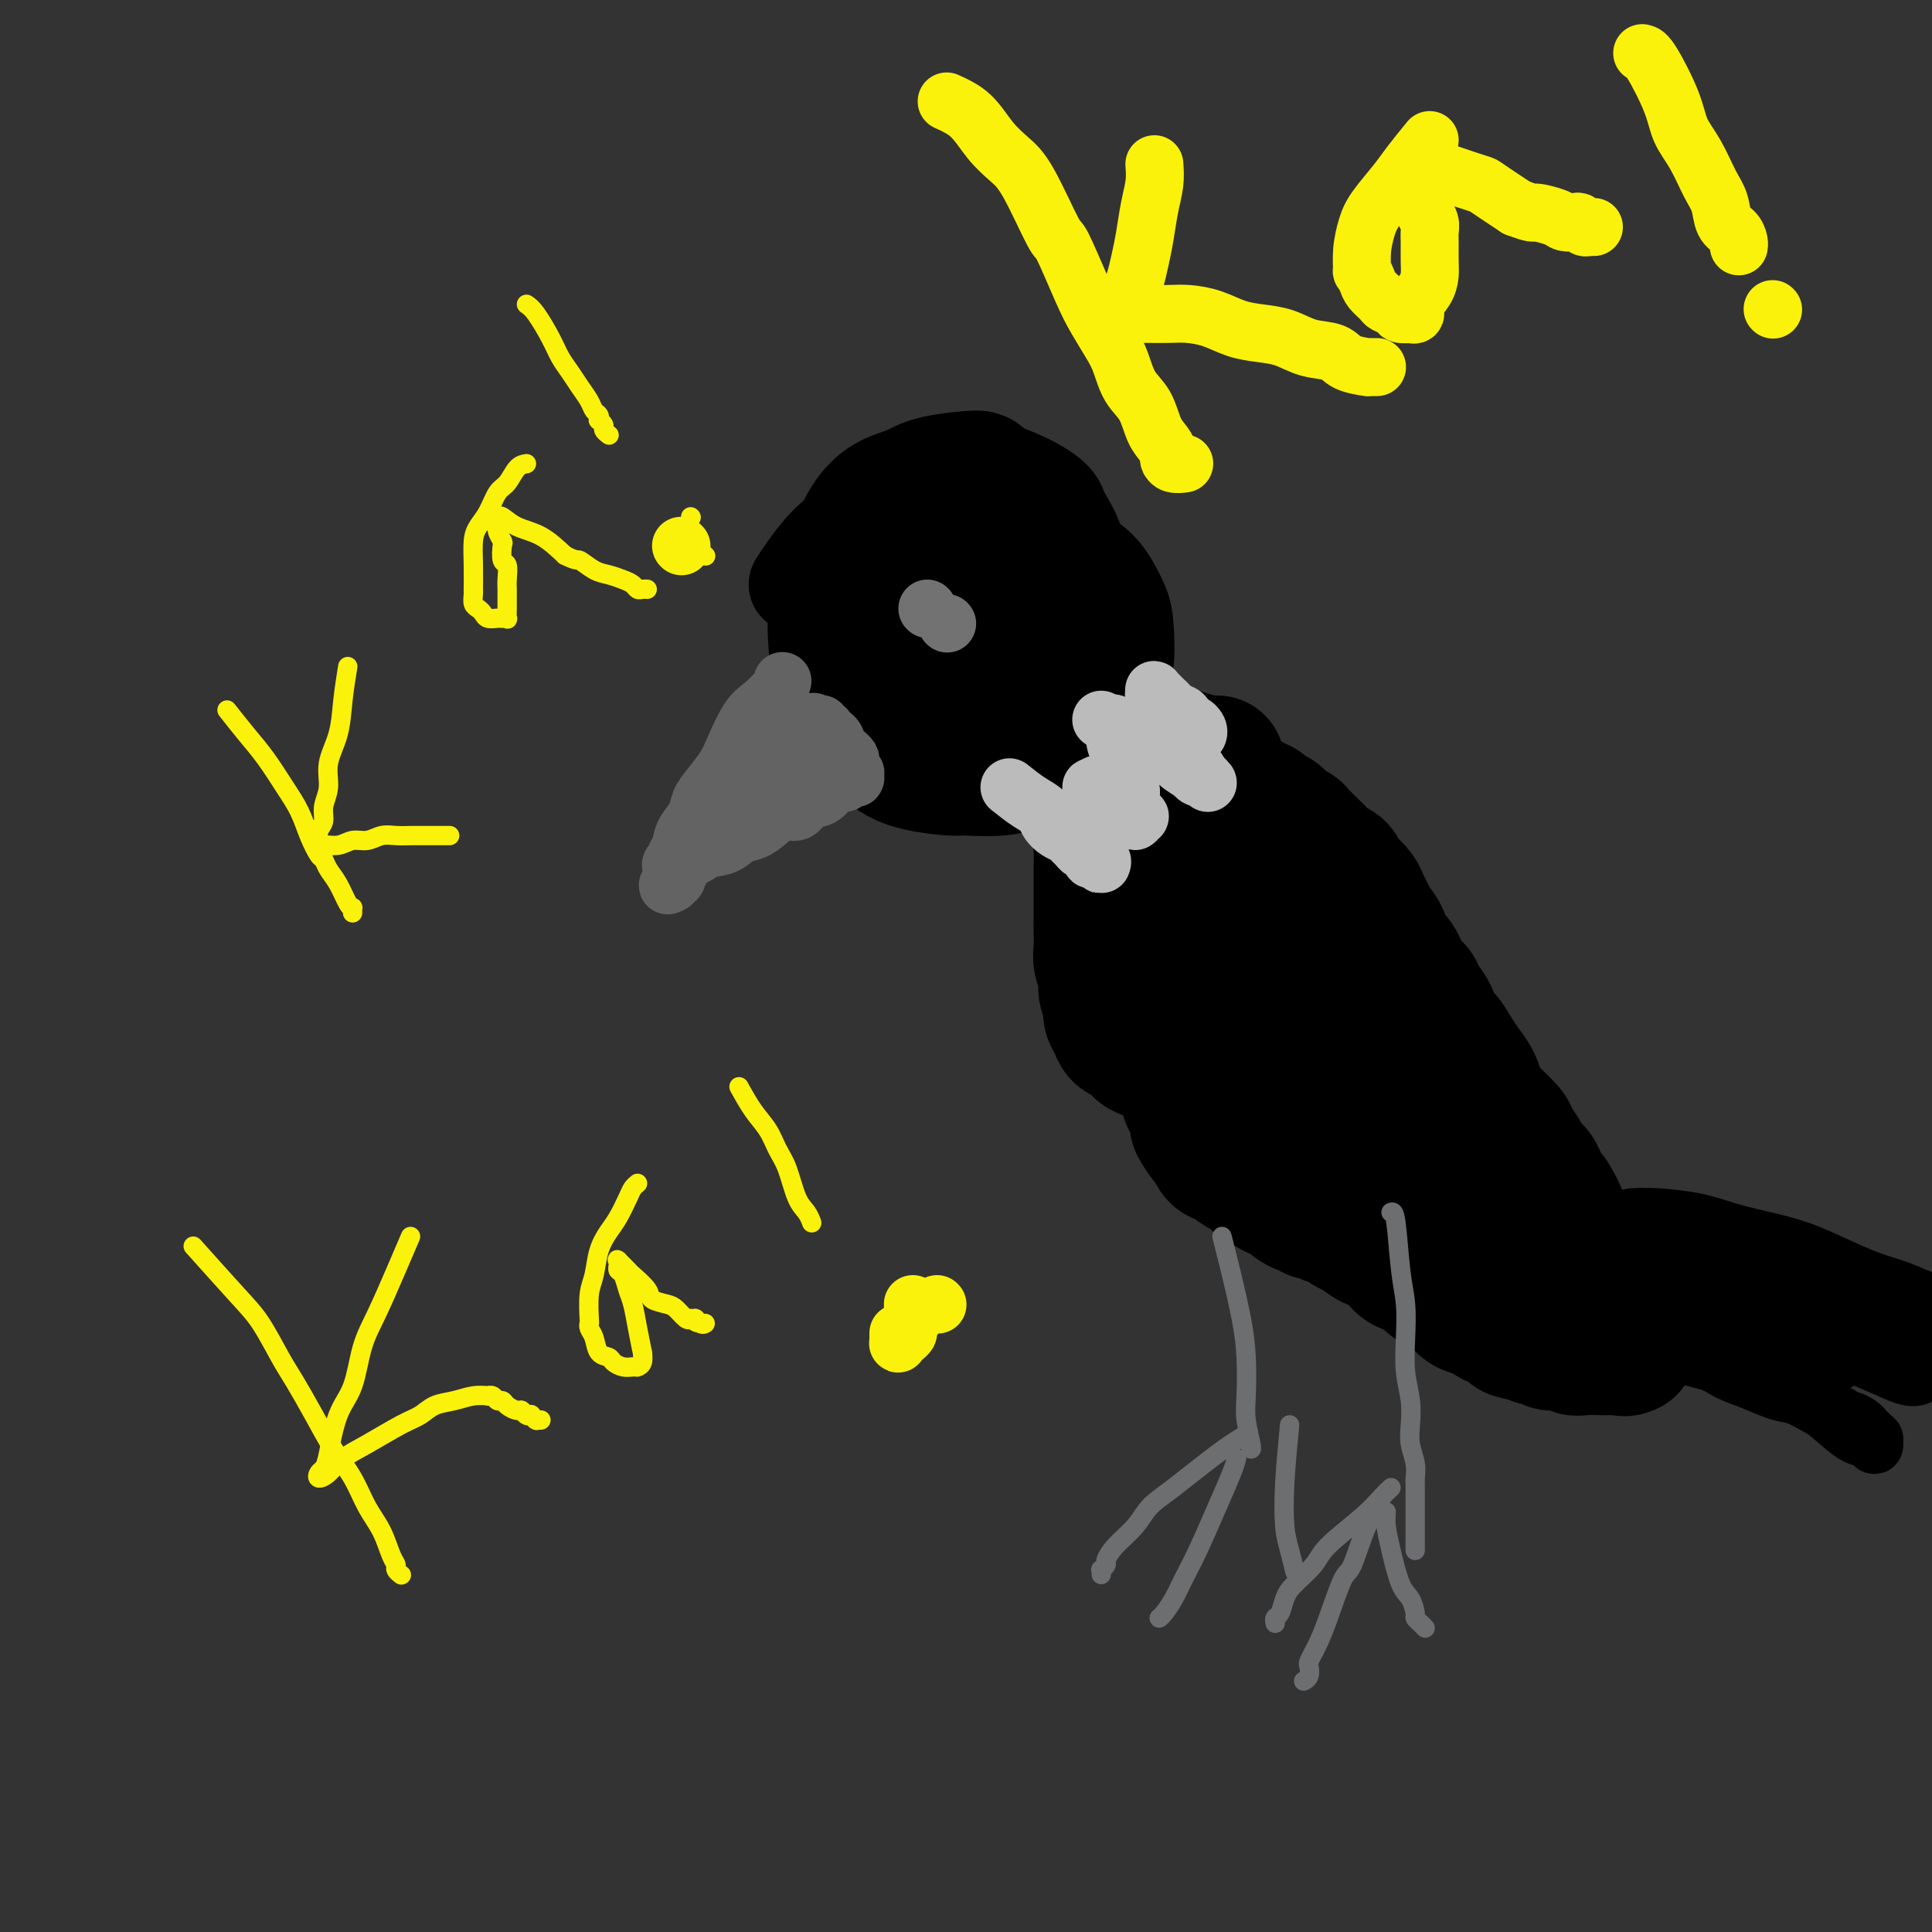 <svg viewBox='0 0 400 400' version='1.1' xmlns='http://www.w3.org/2000/svg' xmlns:xlink='http://www.w3.org/1999/xlink'><rect x="0" y="0" width="400" height="400" fill="#333333" stroke="none"/><g fill='none' stroke='#000000' stroke-width='20' stroke-linecap='round' stroke-linejoin='round'><path d='M165,121c0.505,-0.801 1.009,-1.602 2,-3c0.991,-1.398 2.467,-3.395 4,-5c1.533,-1.605 3.122,-2.820 5,-4c1.878,-1.180 4.045,-2.325 6,-3c1.955,-0.675 3.698,-0.880 5,-1c1.302,-0.120 2.161,-0.156 3,0c0.839,0.156 1.656,0.505 3,1c1.344,0.495 3.214,1.136 5,2c1.786,0.864 3.486,1.949 5,3c1.514,1.051 2.840,2.066 4,3c1.160,0.934 2.154,1.786 3,3c0.846,1.214 1.545,2.789 2,4c0.455,1.211 0.667,2.058 1,3c0.333,0.942 0.789,1.978 1,3c0.211,1.022 0.179,2.031 0,4c-0.179,1.969 -0.503,4.898 -1,7c-0.497,2.102 -1.165,3.376 -2,5c-0.835,1.624 -1.837,3.598 -3,5c-1.163,1.402 -2.487,2.231 -4,3c-1.513,0.769 -3.216,1.479 -5,2c-1.784,0.521 -3.650,0.853 -5,1c-1.350,0.147 -2.185,0.109 -3,0c-0.815,-0.109 -1.609,-0.291 -3,-1c-1.391,-0.709 -3.379,-1.947 -5,-3c-1.621,-1.053 -2.876,-1.922 -4,-3c-1.124,-1.078 -2.119,-2.366 -3,-4c-0.881,-1.634 -1.649,-3.613 -2,-5c-0.351,-1.387 -0.287,-2.181 0,-3c0.287,-0.819 0.796,-1.663 1,-2c0.204,-0.337 0.102,-0.169 0,0'/></g>
<g fill='none' stroke='#000000' stroke-width='28' stroke-linecap='round' stroke-linejoin='round'><path d='M174,137c0.583,-3.282 1.166,-6.564 3,-10c1.834,-3.436 4.918,-7.027 7,-9c2.082,-1.973 3.163,-2.329 5,-3c1.837,-0.671 4.430,-1.657 6,-2c1.570,-0.343 2.117,-0.044 3,0c0.883,0.044 2.102,-0.167 4,0c1.898,0.167 4.477,0.713 7,1c2.523,0.287 4.991,0.317 7,1c2.009,0.683 3.559,2.021 5,3c1.441,0.979 2.774,1.598 4,3c1.226,1.402 2.346,3.585 3,5c0.654,1.415 0.844,2.061 1,4c0.156,1.939 0.280,5.170 0,7c-0.280,1.830 -0.963,2.260 -2,4c-1.037,1.740 -2.429,4.792 -4,7c-1.571,2.208 -3.323,3.573 -5,5c-1.677,1.427 -3.279,2.916 -5,4c-1.721,1.084 -3.561,1.761 -6,2c-2.439,0.239 -5.479,0.038 -7,0c-1.521,-0.038 -1.524,0.085 -3,0c-1.476,-0.085 -4.423,-0.380 -7,-1c-2.577,-0.620 -4.782,-1.565 -7,-4c-2.218,-2.435 -4.449,-6.361 -6,-9c-1.551,-2.639 -2.420,-3.993 -3,-6c-0.580,-2.007 -0.869,-4.669 -1,-7c-0.131,-2.331 -0.105,-4.333 0,-6c0.105,-1.667 0.289,-2.999 1,-5c0.711,-2.001 1.949,-4.672 3,-7c1.051,-2.328 1.916,-4.313 3,-6c1.084,-1.687 2.386,-3.078 4,-4c1.614,-0.922 3.540,-1.377 5,-2c1.460,-0.623 2.455,-1.414 5,-2c2.545,-0.586 6.640,-0.967 8,-1c1.360,-0.033 -0.017,0.282 1,1c1.017,0.718 4.426,1.839 7,3c2.574,1.161 4.313,2.363 5,3c0.687,0.637 0.322,0.709 1,2c0.678,1.291 2.398,3.800 3,6c0.602,2.200 0.085,4.092 0,5c-0.085,0.908 0.261,0.831 0,2c-0.261,1.169 -1.131,3.585 -2,6'/><path d='M217,127c-1.028,3.102 -2.598,4.358 -4,6c-1.402,1.642 -2.637,3.670 -4,5c-1.363,1.330 -2.855,1.963 -5,3c-2.145,1.037 -4.944,2.479 -7,3c-2.056,0.521 -3.367,0.122 -4,0c-0.633,-0.122 -0.586,0.035 -1,0c-0.414,-0.035 -1.289,-0.261 -2,-1c-0.711,-0.739 -1.257,-1.992 -2,-3c-0.743,-1.008 -1.684,-1.771 -2,-3c-0.316,-1.229 -0.008,-2.922 0,-4c0.008,-1.078 -0.284,-1.539 0,-3c0.284,-1.461 1.143,-3.922 2,-6c0.857,-2.078 1.713,-3.773 3,-5c1.287,-1.227 3.005,-1.987 4,-3c0.995,-1.013 1.267,-2.280 3,-3c1.733,-0.720 4.926,-0.892 6,-1c1.074,-0.108 0.029,-0.151 0,0c-0.029,0.151 0.959,0.495 2,1c1.041,0.505 2.136,1.170 3,2c0.864,0.830 1.496,1.824 2,3c0.504,1.176 0.879,2.535 1,4c0.121,1.465 -0.013,3.036 0,4c0.013,0.964 0.173,1.323 0,2c-0.173,0.677 -0.677,1.674 -1,3c-0.323,1.326 -0.464,2.982 -1,4c-0.536,1.018 -1.468,1.397 -2,2c-0.532,0.603 -0.665,1.431 -1,2c-0.335,0.569 -0.872,0.878 -1,1c-0.128,0.122 0.154,0.058 0,0c-0.154,-0.058 -0.743,-0.109 -1,0c-0.257,0.109 -0.183,0.379 0,0c0.183,-0.379 0.475,-1.408 1,-2c0.525,-0.592 1.282,-0.747 2,-1c0.718,-0.253 1.397,-0.603 2,-1c0.603,-0.397 1.131,-0.839 2,-1c0.869,-0.161 2.078,-0.040 3,0c0.922,0.040 1.556,-0.001 2,0c0.444,0.001 0.696,0.043 1,0c0.304,-0.043 0.660,-0.170 1,0c0.340,0.170 0.666,0.637 1,1c0.334,0.363 0.677,0.623 1,1c0.323,0.377 0.625,0.871 1,1c0.375,0.129 0.821,-0.106 1,0c0.179,0.106 0.089,0.553 0,1'/><path d='M223,139c1.702,0.559 0.456,-0.044 0,0c-0.456,0.044 -0.122,0.735 0,1c0.122,0.265 0.033,0.102 0,0c-0.033,-0.102 -0.009,-0.145 0,0c0.009,0.145 0.002,0.476 0,1c-0.002,0.524 -0.001,1.239 0,2c0.001,0.761 0.001,1.567 0,2c-0.001,0.433 -0.004,0.495 0,1c0.004,0.505 0.015,1.455 0,2c-0.015,0.545 -0.055,0.686 0,1c0.055,0.314 0.206,0.802 0,1c-0.206,0.198 -0.769,0.106 -1,0c-0.231,-0.106 -0.132,-0.228 0,0c0.132,0.228 0.295,0.805 0,1c-0.295,0.195 -1.049,0.008 -1,0c0.049,-0.008 0.900,0.163 1,0c0.100,-0.163 -0.550,-0.658 -1,-1c-0.450,-0.342 -0.699,-0.529 -1,-1c-0.301,-0.471 -0.655,-1.226 -1,-2c-0.345,-0.774 -0.681,-1.567 -1,-2c-0.319,-0.433 -0.622,-0.505 -1,-1c-0.378,-0.495 -0.832,-1.413 -1,-2c-0.168,-0.587 -0.050,-0.845 0,-1c0.050,-0.155 0.032,-0.208 0,0c-0.032,0.208 -0.078,0.677 0,1c0.078,0.323 0.279,0.499 1,1c0.721,0.501 1.963,1.327 3,2c1.037,0.673 1.868,1.192 3,2c1.132,0.808 2.566,1.904 4,3'/><path d='M227,150c2.421,1.757 2.973,1.651 4,2c1.027,0.349 2.529,1.155 4,2c1.471,0.845 2.909,1.729 4,2c1.091,0.271 1.834,-0.071 3,0c1.166,0.071 2.756,0.555 4,1c1.244,0.445 2.141,0.851 3,1c0.859,0.149 1.681,0.040 2,0c0.319,-0.040 0.134,-0.011 0,0c-0.134,0.011 -0.218,0.004 0,0c0.218,-0.004 0.740,-0.004 1,0c0.260,0.004 0.260,0.012 0,0c-0.260,-0.012 -0.780,-0.043 -1,0c-0.220,0.043 -0.140,0.162 -1,0c-0.860,-0.162 -2.662,-0.604 -4,-1c-1.338,-0.396 -2.214,-0.746 -3,-1c-0.786,-0.254 -1.481,-0.413 -3,-1c-1.519,-0.587 -3.861,-1.604 -5,-2c-1.139,-0.396 -1.076,-0.173 -1,0c0.076,0.173 0.165,0.295 0,0c-0.165,-0.295 -0.585,-1.007 -1,-1c-0.415,0.007 -0.826,0.733 -1,1c-0.174,0.267 -0.110,0.076 0,0c0.110,-0.076 0.266,-0.036 0,0c-0.266,0.036 -0.955,0.069 -1,0c-0.045,-0.069 0.555,-0.240 1,0c0.445,0.240 0.734,0.890 1,1c0.266,0.110 0.509,-0.321 1,0c0.491,0.321 1.230,1.395 2,2c0.770,0.605 1.572,0.740 2,1c0.428,0.260 0.481,0.643 1,1c0.519,0.357 1.505,0.687 2,1c0.495,0.313 0.499,0.610 1,1c0.501,0.390 1.500,0.874 2,1c0.500,0.126 0.501,-0.107 1,0c0.499,0.107 1.494,0.555 2,1c0.506,0.445 0.521,0.889 1,1c0.479,0.111 1.423,-0.111 2,0c0.577,0.111 0.789,0.556 1,1'/><path d='M251,164c3.361,1.642 2.264,0.248 2,0c-0.264,-0.248 0.307,0.652 1,1c0.693,0.348 1.509,0.145 2,0c0.491,-0.145 0.656,-0.231 1,0c0.344,0.231 0.866,0.779 1,1c0.134,0.221 -0.120,0.115 0,0c0.120,-0.115 0.613,-0.238 1,0c0.387,0.238 0.667,0.837 1,1c0.333,0.163 0.718,-0.111 1,0c0.282,0.111 0.461,0.607 1,1c0.539,0.393 1.439,0.682 2,1c0.561,0.318 0.784,0.666 1,1c0.216,0.334 0.425,0.653 1,1c0.575,0.347 1.515,0.722 2,1c0.485,0.278 0.514,0.460 1,1c0.486,0.540 1.429,1.439 2,2c0.571,0.561 0.769,0.784 1,1c0.231,0.216 0.495,0.424 1,1c0.505,0.576 1.252,1.519 2,2c0.748,0.481 1.496,0.499 2,1c0.504,0.501 0.765,1.485 1,2c0.235,0.515 0.443,0.560 1,1c0.557,0.440 1.463,1.275 2,2c0.537,0.725 0.706,1.339 1,2c0.294,0.661 0.712,1.368 1,2c0.288,0.632 0.447,1.188 1,2c0.553,0.812 1.500,1.880 2,3c0.500,1.120 0.553,2.291 1,3c0.447,0.709 1.290,0.955 2,2c0.710,1.045 1.289,2.889 2,4c0.711,1.111 1.556,1.490 2,2c0.444,0.510 0.489,1.151 1,2c0.511,0.849 1.487,1.907 2,3c0.513,1.093 0.561,2.221 1,3c0.439,0.779 1.269,1.209 2,2c0.731,0.791 1.362,1.943 2,3c0.638,1.057 1.282,2.020 2,3c0.718,0.980 1.511,1.977 2,3c0.489,1.023 0.674,2.074 1,3c0.326,0.926 0.793,1.729 2,3c1.207,1.271 3.153,3.011 4,4c0.847,0.989 0.594,1.226 1,2c0.406,0.774 1.470,2.084 2,3c0.530,0.916 0.527,1.439 1,2c0.473,0.561 1.421,1.160 2,2c0.579,0.840 0.790,1.920 1,3'/><path d='M319,246c6.285,9.735 2.999,3.572 2,2c-0.999,-1.572 0.291,1.446 1,3c0.709,1.554 0.839,1.643 1,2c0.161,0.357 0.354,0.984 1,2c0.646,1.016 1.745,2.423 2,3c0.255,0.577 -0.335,0.324 0,1c0.335,0.676 1.595,2.279 2,3c0.405,0.721 -0.045,0.559 0,1c0.045,0.441 0.586,1.485 1,2c0.414,0.515 0.702,0.501 1,1c0.298,0.499 0.605,1.510 1,2c0.395,0.490 0.877,0.460 1,1c0.123,0.540 -0.112,1.650 0,2c0.112,0.350 0.570,-0.061 1,0c0.430,0.061 0.832,0.593 1,1c0.168,0.407 0.101,0.688 0,1c-0.101,0.312 -0.237,0.656 0,1c0.237,0.344 0.847,0.688 1,1c0.153,0.312 -0.152,0.591 0,1c0.152,0.409 0.760,0.947 1,1c0.240,0.053 0.112,-0.378 0,0c-0.112,0.378 -0.209,1.565 0,2c0.209,0.435 0.724,0.116 1,0c0.276,-0.116 0.312,-0.031 0,0c-0.312,0.031 -0.973,0.008 -1,0c-0.027,-0.008 0.579,-0.001 0,0c-0.579,0.001 -2.342,-0.004 -3,0c-0.658,0.004 -0.212,0.016 -1,0c-0.788,-0.016 -2.812,-0.061 -4,0c-1.188,0.061 -1.541,0.228 -2,0c-0.459,-0.228 -1.025,-0.849 -2,-1c-0.975,-0.151 -2.358,0.170 -3,0c-0.642,-0.170 -0.543,-0.829 -1,-1c-0.457,-0.171 -1.469,0.146 -2,0c-0.531,-0.146 -0.580,-0.756 -1,-1c-0.420,-0.244 -1.210,-0.122 -2,0'/><path d='M315,276c-3.401,-0.643 -1.404,-0.750 -1,-1c0.404,-0.250 -0.783,-0.643 -2,-1c-1.217,-0.357 -2.462,-0.677 -3,-1c-0.538,-0.323 -0.370,-0.649 -1,-1c-0.630,-0.351 -2.060,-0.727 -3,-1c-0.940,-0.273 -1.392,-0.444 -2,-1c-0.608,-0.556 -1.374,-1.496 -2,-2c-0.626,-0.504 -1.112,-0.571 -2,-1c-0.888,-0.429 -2.176,-1.218 -3,-2c-0.824,-0.782 -1.182,-1.556 -2,-2c-0.818,-0.444 -2.095,-0.556 -3,-1c-0.905,-0.444 -1.437,-1.218 -2,-2c-0.563,-0.782 -1.158,-1.571 -2,-2c-0.842,-0.429 -1.931,-0.497 -3,-1c-1.069,-0.503 -2.118,-1.440 -3,-2c-0.882,-0.560 -1.597,-0.743 -2,-1c-0.403,-0.257 -0.493,-0.590 -1,-1c-0.507,-0.410 -1.432,-0.899 -2,-1c-0.568,-0.101 -0.781,0.184 -1,0c-0.219,-0.184 -0.444,-0.837 -1,-1c-0.556,-0.163 -1.444,0.164 -2,0c-0.556,-0.164 -0.782,-0.817 -1,-1c-0.218,-0.183 -0.429,0.106 -1,0c-0.571,-0.106 -1.501,-0.607 -2,-1c-0.499,-0.393 -0.567,-0.678 -1,-1c-0.433,-0.322 -1.233,-0.682 -2,-1c-0.767,-0.318 -1.503,-0.595 -2,-1c-0.497,-0.405 -0.756,-0.939 -1,-1c-0.244,-0.061 -0.475,0.350 -1,0c-0.525,-0.350 -1.345,-1.460 -2,-2c-0.655,-0.540 -1.144,-0.510 -2,-1c-0.856,-0.490 -2.079,-1.501 -3,-2c-0.921,-0.499 -1.538,-0.485 -2,-1c-0.462,-0.515 -0.767,-1.559 -1,-2c-0.233,-0.441 -0.392,-0.277 -1,-1c-0.608,-0.723 -1.664,-2.331 -2,-3c-0.336,-0.669 0.050,-0.397 0,-1c-0.050,-0.603 -0.534,-2.079 -1,-3c-0.466,-0.921 -0.913,-1.286 -1,-2c-0.087,-0.714 0.187,-1.778 0,-3c-0.187,-1.222 -0.834,-2.603 -1,-4c-0.166,-1.397 0.149,-2.811 0,-4c-0.149,-1.189 -0.762,-2.154 -1,-3c-0.238,-0.846 -0.103,-1.574 0,-3c0.103,-1.426 0.172,-3.550 0,-5c-0.172,-1.450 -0.586,-2.225 -1,-3'/><path d='M243,202c-0.950,-6.354 0.674,-4.740 1,-5c0.326,-0.260 -0.645,-2.395 -1,-4c-0.355,-1.605 -0.095,-2.681 0,-4c0.095,-1.319 0.026,-2.882 0,-4c-0.026,-1.118 -0.007,-1.791 0,-3c0.007,-1.209 0.003,-2.954 0,-4c-0.003,-1.046 -0.005,-1.393 0,-2c0.005,-0.607 0.015,-1.473 0,-2c-0.015,-0.527 -0.057,-0.716 0,-1c0.057,-0.284 0.211,-0.662 0,-1c-0.211,-0.338 -0.788,-0.636 -1,-1c-0.212,-0.364 -0.060,-0.796 0,-1c0.060,-0.204 0.026,-0.181 0,0c-0.026,0.181 -0.046,0.519 0,1c0.046,0.481 0.156,1.103 0,2c-0.156,0.897 -0.578,2.068 -1,3c-0.422,0.932 -0.845,1.626 -1,3c-0.155,1.374 -0.043,3.427 0,5c0.043,1.573 0.015,2.665 0,4c-0.015,1.335 -0.019,2.913 0,4c0.019,1.087 0.061,1.684 0,3c-0.061,1.316 -0.224,3.350 0,5c0.224,1.650 0.834,2.915 1,4c0.166,1.085 -0.111,1.989 0,3c0.111,1.011 0.610,2.129 1,3c0.390,0.871 0.671,1.496 1,2c0.329,0.504 0.705,0.887 1,2c0.295,1.113 0.510,2.954 1,4c0.490,1.046 1.257,1.295 2,2c0.743,0.705 1.462,1.865 2,3c0.538,1.135 0.895,2.243 2,3c1.105,0.757 2.958,1.162 4,2c1.042,0.838 1.271,2.107 2,3c0.729,0.893 1.957,1.409 3,2c1.043,0.591 1.903,1.258 3,2c1.097,0.742 2.433,1.561 3,2c0.567,0.439 0.365,0.499 1,1c0.635,0.501 2.108,1.444 3,2c0.892,0.556 1.202,0.727 2,1c0.798,0.273 2.085,0.650 3,1c0.915,0.350 1.457,0.675 2,1'/><path d='M277,243c3.667,2.100 2.834,1.350 3,1c0.166,-0.350 1.332,-0.301 2,0c0.668,0.301 0.838,0.853 1,1c0.162,0.147 0.317,-0.110 1,0c0.683,0.110 1.896,0.588 3,1c1.104,0.412 2.099,0.759 3,1c0.901,0.241 1.707,0.375 3,1c1.293,0.625 3.072,1.741 4,2c0.928,0.259 1.004,-0.338 2,0c0.996,0.338 2.911,1.611 4,2c1.089,0.389 1.353,-0.106 2,0c0.647,0.106 1.676,0.813 2,1c0.324,0.187 -0.056,-0.146 0,0c0.056,0.146 0.550,0.772 1,1c0.450,0.228 0.856,0.060 1,0c0.144,-0.060 0.027,-0.011 0,0c-0.027,0.011 0.035,-0.015 0,0c-0.035,0.015 -0.167,0.072 -1,0c-0.833,-0.072 -2.367,-0.274 -4,0c-1.633,0.274 -3.366,1.024 -5,1c-1.634,-0.024 -3.168,-0.821 -5,-1c-1.832,-0.179 -3.961,0.260 -6,0c-2.039,-0.260 -3.989,-1.219 -6,-2c-2.011,-0.781 -4.083,-1.384 -6,-2c-1.917,-0.616 -3.679,-1.243 -5,-2c-1.321,-0.757 -2.201,-1.643 -4,-3c-1.799,-1.357 -4.516,-3.186 -6,-4c-1.484,-0.814 -1.735,-0.612 -2,-1c-0.265,-0.388 -0.543,-1.364 -1,-2c-0.457,-0.636 -1.092,-0.932 -2,-2c-0.908,-1.068 -2.087,-2.909 -3,-4c-0.913,-1.091 -1.558,-1.432 -2,-2c-0.442,-0.568 -0.681,-1.362 -1,-2c-0.319,-0.638 -0.719,-1.118 -1,-2c-0.281,-0.882 -0.442,-2.165 -1,-3c-0.558,-0.835 -1.514,-1.223 -2,-2c-0.486,-0.777 -0.501,-1.944 -1,-3c-0.499,-1.056 -1.482,-2.002 -2,-3c-0.518,-0.998 -0.570,-2.047 -1,-3c-0.430,-0.953 -1.236,-1.809 -2,-3c-0.764,-1.191 -1.486,-2.717 -2,-4c-0.514,-1.283 -0.820,-2.325 -1,-3c-0.180,-0.675 -0.234,-0.985 -1,-2c-0.766,-1.015 -2.245,-2.735 -3,-4c-0.755,-1.265 -0.787,-2.076 -1,-3c-0.213,-0.924 -0.606,-1.962 -1,-3'/><path d='M231,190c-3.337,-6.786 -1.679,-3.751 -1,-3c0.679,0.751 0.378,-0.781 0,-2c-0.378,-1.219 -0.833,-2.126 -1,-3c-0.167,-0.874 -0.045,-1.716 0,-3c0.045,-1.284 0.012,-3.012 0,-4c-0.012,-0.988 -0.003,-1.238 0,-2c0.003,-0.762 0.001,-2.035 0,-3c-0.001,-0.965 -0.000,-1.620 0,-2c0.000,-0.380 0.000,-0.484 0,-1c-0.000,-0.516 -0.000,-1.444 0,-2c0.000,-0.556 0.000,-0.740 0,-1c-0.000,-0.260 -0.000,-0.595 0,-1c0.000,-0.405 0.000,-0.880 0,-1c-0.000,-0.120 -0.000,0.115 0,0c0.000,-0.115 0.000,-0.580 0,-1c-0.000,-0.420 -0.000,-0.797 0,-1c0.000,-0.203 0.001,-0.233 0,0c-0.001,0.233 -0.004,0.731 0,1c0.004,0.269 0.015,0.311 0,1c-0.015,0.689 -0.057,2.026 0,3c0.057,0.974 0.211,1.586 0,3c-0.211,1.414 -0.789,3.631 -1,5c-0.211,1.369 -0.057,1.889 0,3c0.057,1.111 0.015,2.814 0,4c-0.015,1.186 -0.004,1.854 0,3c0.004,1.146 -0.000,2.771 0,4c0.000,1.229 0.004,2.061 0,3c-0.004,0.939 -0.016,1.983 0,3c0.016,1.017 0.061,2.005 0,3c-0.061,0.995 -0.227,1.996 0,3c0.227,1.004 0.849,2.012 1,3c0.151,0.988 -0.168,1.956 0,3c0.168,1.044 0.821,2.162 1,3c0.179,0.838 -0.118,1.394 0,2c0.118,0.606 0.650,1.262 1,2c0.350,0.738 0.520,1.560 1,2c0.480,0.440 1.272,0.499 2,1c0.728,0.501 1.391,1.444 2,2c0.609,0.556 1.164,0.727 2,1c0.836,0.273 1.953,0.650 3,1c1.047,0.350 2.023,0.675 3,1'/><path d='M244,220c2.374,1.361 1.810,0.763 3,1c1.190,0.237 4.134,1.309 6,2c1.866,0.691 2.655,1.000 4,1c1.345,-0.000 3.248,-0.309 5,0c1.752,0.309 3.353,1.237 5,2c1.647,0.763 3.339,1.359 5,2c1.661,0.641 3.289,1.325 5,2c1.711,0.675 3.504,1.341 5,2c1.496,0.659 2.696,1.309 4,2c1.304,0.691 2.713,1.422 4,2c1.287,0.578 2.453,1.005 4,2c1.547,0.995 3.474,2.560 4,3c0.526,0.440 -0.349,-0.243 0,0c0.349,0.243 1.922,1.414 3,2c1.078,0.586 1.661,0.587 2,1c0.339,0.413 0.434,1.239 1,2c0.566,0.761 1.603,1.457 2,2c0.397,0.543 0.156,0.934 0,1c-0.156,0.066 -0.225,-0.194 0,0c0.225,0.194 0.746,0.841 1,1c0.254,0.159 0.243,-0.168 0,0c-0.243,0.168 -0.716,0.833 -1,1c-0.284,0.167 -0.378,-0.163 0,0c0.378,0.163 1.230,0.818 1,1c-0.230,0.182 -1.541,-0.111 -3,-1c-1.459,-0.889 -3.067,-2.374 -5,-4c-1.933,-1.626 -4.192,-3.393 -6,-5c-1.808,-1.607 -3.165,-3.053 -5,-5c-1.835,-1.947 -4.147,-4.396 -6,-7c-1.853,-2.604 -3.248,-5.365 -5,-8c-1.752,-2.635 -3.862,-5.145 -6,-8c-2.138,-2.855 -4.303,-6.056 -6,-9c-1.697,-2.944 -2.927,-5.632 -5,-9c-2.073,-3.368 -4.990,-7.417 -7,-10c-2.010,-2.583 -3.113,-3.700 -4,-5c-0.887,-1.300 -1.558,-2.782 -2,-4c-0.442,-1.218 -0.657,-2.171 -1,-3c-0.343,-0.829 -0.816,-1.534 -1,-2c-0.184,-0.466 -0.080,-0.692 0,-1c0.080,-0.308 0.137,-0.698 0,-1c-0.137,-0.302 -0.468,-0.515 1,1c1.468,1.515 4.734,4.757 8,8'/><path d='M254,179c2.642,3.070 4.748,6.745 7,10c2.252,3.255 4.650,6.089 7,9c2.350,2.911 4.650,5.900 7,9c2.350,3.100 4.748,6.313 7,9c2.252,2.687 4.359,4.848 6,7c1.641,2.152 2.817,4.293 4,6c1.183,1.707 2.372,2.978 3,4c0.628,1.022 0.697,1.795 1,2c0.303,0.205 0.842,-0.157 1,0c0.158,0.157 -0.066,0.834 0,1c0.066,0.166 0.421,-0.180 0,-1c-0.421,-0.820 -1.618,-2.114 -3,-4c-1.382,-1.886 -2.949,-4.365 -5,-7c-2.051,-2.635 -4.586,-5.426 -7,-8c-2.414,-2.574 -4.705,-4.930 -7,-8c-2.295,-3.070 -4.592,-6.854 -7,-10c-2.408,-3.146 -4.926,-5.655 -7,-8c-2.074,-2.345 -3.705,-4.528 -6,-7c-2.295,-2.472 -5.255,-5.234 -7,-7c-1.745,-1.766 -2.274,-2.534 -3,-3c-0.726,-0.466 -1.650,-0.628 -2,-1c-0.350,-0.372 -0.125,-0.952 0,-1c0.125,-0.048 0.151,0.438 1,2c0.849,1.562 2.521,4.202 4,7c1.479,2.798 2.765,5.756 4,8c1.235,2.244 2.418,3.776 4,7c1.582,3.224 3.564,8.140 5,11c1.436,2.860 2.328,3.666 3,5c0.672,1.334 1.126,3.198 2,5c0.874,1.802 2.168,3.543 3,5c0.832,1.457 1.203,2.628 2,4c0.797,1.372 2.022,2.943 3,4c0.978,1.057 1.711,1.600 2,2c0.289,0.400 0.136,0.657 0,1c-0.136,0.343 -0.256,0.771 0,1c0.256,0.229 0.886,0.260 1,0c0.114,-0.260 -0.289,-0.812 -1,-2c-0.711,-1.188 -1.730,-3.012 -3,-5c-1.270,-1.988 -2.791,-4.139 -4,-6c-1.209,-1.861 -2.104,-3.430 -3,-5'/><path d='M266,215c-2.057,-3.411 -2.200,-3.937 -3,-5c-0.800,-1.063 -2.258,-2.663 -3,-4c-0.742,-1.337 -0.769,-2.410 -1,-3c-0.231,-0.590 -0.665,-0.698 -1,-1c-0.335,-0.302 -0.572,-0.798 0,-1c0.572,-0.202 1.952,-0.109 4,1c2.048,1.109 4.765,3.233 7,5c2.235,1.767 3.989,3.176 6,5c2.011,1.824 4.279,4.064 6,6c1.721,1.936 2.896,3.569 4,5c1.104,1.431 2.138,2.661 3,4c0.862,1.339 1.551,2.789 2,4c0.449,1.211 0.656,2.185 1,3c0.344,0.815 0.824,1.473 1,2c0.176,0.527 0.047,0.925 0,1c-0.047,0.075 -0.013,-0.172 0,0c0.013,0.172 0.004,0.763 0,1c-0.004,0.237 -0.002,0.118 0,0'/></g>
<g fill='none' stroke='#636364' stroke-width='12' stroke-linecap='round' stroke-linejoin='round'><path d='M162,141c-0.152,0.555 -0.305,1.109 -1,2c-0.695,0.891 -1.933,2.118 -3,3c-1.067,0.882 -1.964,1.418 -3,3c-1.036,1.582 -2.213,4.208 -3,6c-0.787,1.792 -1.185,2.749 -2,4c-0.815,1.251 -2.047,2.794 -3,4c-0.953,1.206 -1.629,2.074 -2,3c-0.371,0.926 -0.439,1.909 -1,3c-0.561,1.091 -1.614,2.291 -2,3c-0.386,0.709 -0.103,0.926 0,1c0.103,0.074 0.028,0.006 0,0c-0.028,-0.006 -0.007,0.050 0,0c0.007,-0.050 0.002,-0.206 0,0c-0.002,0.206 -0.001,0.773 0,1c0.001,0.227 0.000,0.114 0,0c-0.000,-0.114 -0.000,-0.228 0,0c0.000,0.228 0.000,0.797 0,1c-0.000,0.203 -0.000,0.040 0,0c0.000,-0.040 0.000,0.042 0,0c-0.000,-0.042 -0.000,-0.207 0,0c0.000,0.207 0.000,0.788 0,1c-0.000,0.212 -0.000,0.057 0,0c0.000,-0.057 0.000,-0.015 0,0c-0.000,0.015 -0.000,0.004 0,0c0.000,-0.004 0.000,-0.001 0,0c-0.000,0.001 -0.000,0.001 0,0'/><path d='M142,176c-2.910,5.340 -0.186,1.189 1,0c1.186,-1.189 0.834,0.583 1,1c0.166,0.417 0.848,-0.521 2,-1c1.152,-0.479 2.772,-0.501 4,-1c1.228,-0.499 2.062,-1.477 3,-2c0.938,-0.523 1.979,-0.592 3,-1c1.021,-0.408 2.020,-1.155 3,-2c0.980,-0.845 1.939,-1.788 3,-2c1.061,-0.212 2.224,0.307 3,0c0.776,-0.307 1.165,-1.440 2,-2c0.835,-0.560 2.118,-0.546 3,-1c0.882,-0.454 1.364,-1.375 2,-2c0.636,-0.625 1.424,-0.952 2,-1c0.576,-0.048 0.938,0.183 1,0c0.062,-0.183 -0.176,-0.781 0,-1c0.176,-0.219 0.765,-0.057 1,0c0.235,0.057 0.115,0.011 0,0c-0.115,-0.011 -0.226,0.012 0,0c0.226,-0.012 0.789,-0.059 1,0c0.211,0.059 0.070,0.223 0,0c-0.070,-0.223 -0.071,-0.833 0,-1c0.071,-0.167 0.212,0.110 0,0c-0.212,-0.110 -0.777,-0.607 -1,-1c-0.223,-0.393 -0.102,-0.683 0,-1c0.102,-0.317 0.186,-0.662 0,-1c-0.186,-0.338 -0.642,-0.669 -1,-1c-0.358,-0.331 -0.617,-0.662 -1,-1c-0.383,-0.338 -0.891,-0.683 -1,-1c-0.109,-0.317 0.182,-0.607 0,-1c-0.182,-0.393 -0.837,-0.889 -1,-1c-0.163,-0.111 0.167,0.163 0,0c-0.167,-0.163 -0.830,-0.762 -1,-1c-0.170,-0.238 0.151,-0.116 0,0c-0.151,0.116 -0.776,0.227 -1,0c-0.224,-0.227 -0.046,-0.793 0,-1c0.046,-0.207 -0.040,-0.055 0,0c0.040,0.055 0.207,0.015 0,0c-0.207,-0.015 -0.786,-0.004 -1,0c-0.214,0.004 -0.061,0.001 0,0c0.061,-0.001 0.031,-0.001 0,0'/><path d='M169,150c-1.096,-1.082 -0.337,-0.288 0,0c0.337,0.288 0.252,0.069 0,0c-0.252,-0.069 -0.672,0.012 -1,0c-0.328,-0.012 -0.563,-0.116 -1,0c-0.437,0.116 -1.076,0.454 -2,1c-0.924,0.546 -2.134,1.301 -3,2c-0.866,0.699 -1.387,1.342 -2,2c-0.613,0.658 -1.316,1.331 -2,2c-0.684,0.669 -1.349,1.334 -2,2c-0.651,0.666 -1.289,1.331 -2,2c-0.711,0.669 -1.496,1.341 -2,2c-0.504,0.659 -0.727,1.305 -1,2c-0.273,0.695 -0.595,1.439 -1,2c-0.405,0.561 -0.893,0.939 -1,1c-0.107,0.061 0.167,-0.193 0,0c-0.167,0.193 -0.776,0.835 -1,1c-0.224,0.165 -0.064,-0.147 0,0c0.064,0.147 0.031,0.752 0,1c-0.031,0.248 -0.061,0.137 0,0c0.061,-0.137 0.214,-0.300 0,0c-0.214,0.300 -0.793,1.064 -1,1c-0.207,-0.064 -0.040,-0.957 0,-1c0.040,-0.043 -0.045,0.762 0,1c0.045,0.238 0.221,-0.092 0,0c-0.221,0.092 -0.837,0.606 -1,1c-0.163,0.394 0.129,0.669 0,1c-0.129,0.331 -0.679,0.720 -1,1c-0.321,0.280 -0.412,0.453 -1,1c-0.588,0.547 -1.673,1.470 -2,2c-0.327,0.530 0.105,0.668 0,1c-0.105,0.332 -0.746,0.858 -1,1c-0.254,0.142 -0.121,-0.102 0,0c0.121,0.102 0.230,0.548 0,1c-0.230,0.452 -0.797,0.910 -1,1c-0.203,0.090 -0.041,-0.189 0,0c0.041,0.189 -0.041,0.844 0,1c0.041,0.156 0.203,-0.189 0,0c-0.203,0.189 -0.772,0.911 -1,1c-0.228,0.089 -0.114,-0.456 0,-1'/><path d='M139,182c-1.820,2.840 0.131,0.441 1,-1c0.869,-1.441 0.655,-1.922 1,-3c0.345,-1.078 1.247,-2.753 2,-4c0.753,-1.247 1.355,-2.067 2,-3c0.645,-0.933 1.332,-1.978 2,-3c0.668,-1.022 1.317,-2.022 2,-3c0.683,-0.978 1.402,-1.934 2,-3c0.598,-1.066 1.077,-2.241 2,-3c0.923,-0.759 2.290,-1.103 3,-2c0.710,-0.897 0.763,-2.348 1,-3c0.237,-0.652 0.656,-0.504 1,-1c0.344,-0.496 0.611,-1.636 1,-2c0.389,-0.364 0.899,0.049 1,0c0.101,-0.049 -0.208,-0.559 0,-1c0.208,-0.441 0.932,-0.812 1,-1c0.068,-0.188 -0.520,-0.193 -1,0c-0.480,0.193 -0.852,0.583 -1,1c-0.148,0.417 -0.071,0.860 -1,2c-0.929,1.140 -2.864,2.976 -4,4c-1.136,1.024 -1.474,1.237 -2,2c-0.526,0.763 -1.239,2.078 -2,3c-0.761,0.922 -1.569,1.453 -2,2c-0.431,0.547 -0.484,1.110 -1,2c-0.516,0.890 -1.496,2.108 -2,3c-0.504,0.892 -0.531,1.457 -1,2c-0.469,0.543 -1.378,1.062 -2,2c-0.622,0.938 -0.955,2.294 -1,3c-0.045,0.706 0.198,0.762 0,1c-0.198,0.238 -0.838,0.657 -1,1c-0.162,0.343 0.154,0.608 0,1c-0.154,0.392 -0.779,0.910 -1,1c-0.221,0.090 -0.040,-0.246 0,0c0.040,0.246 -0.061,1.076 0,1c0.061,-0.076 0.286,-1.059 1,-2c0.714,-0.941 1.918,-1.840 3,-3c1.082,-1.160 2.041,-2.580 3,-4'/><path d='M146,171c1.181,-1.319 1.135,-1.115 2,-2c0.865,-0.885 2.641,-2.858 4,-4c1.359,-1.142 2.301,-1.454 3,-2c0.699,-0.546 1.157,-1.327 2,-2c0.843,-0.673 2.073,-1.238 3,-2c0.927,-0.762 1.553,-1.722 2,-2c0.447,-0.278 0.717,0.126 1,0c0.283,-0.126 0.580,-0.781 1,-1c0.420,-0.219 0.962,-0.000 1,0c0.038,0.000 -0.428,-0.218 -1,0c-0.572,0.218 -1.249,0.871 -2,2c-0.751,1.129 -1.574,2.733 -2,4c-0.426,1.267 -0.454,2.195 -1,3c-0.546,0.805 -1.608,1.486 -2,2c-0.392,0.514 -0.112,0.861 0,1c0.112,0.139 0.056,0.069 0,0'/></g>
<g fill='none' stroke='#BBBBBB' stroke-width='12' stroke-linecap='round' stroke-linejoin='round'><path d='M209,163c1.369,1.088 2.738,2.175 4,3c1.262,0.825 2.418,1.387 3,2c0.582,0.613 0.590,1.277 1,2c0.410,0.723 1.223,1.504 2,2c0.777,0.496 1.517,0.707 2,1c0.483,0.293 0.708,0.670 1,1c0.292,0.330 0.651,0.614 1,1c0.349,0.386 0.690,0.873 1,1c0.310,0.127 0.591,-0.105 1,0c0.409,0.105 0.948,0.546 1,1c0.052,0.454 -0.382,0.922 0,1c0.382,0.078 1.580,-0.234 2,0c0.420,0.234 0.061,1.014 0,1c-0.061,-0.014 0.176,-0.821 0,-1c-0.176,-0.179 -0.766,0.272 -1,0c-0.234,-0.272 -0.112,-1.267 0,-2c0.112,-0.733 0.213,-1.205 0,-2c-0.213,-0.795 -0.740,-1.915 -1,-3c-0.260,-1.085 -0.251,-2.137 0,-3c0.251,-0.863 0.746,-1.538 1,-2c0.254,-0.462 0.267,-0.712 0,-1c-0.267,-0.288 -0.814,-0.613 -1,-1c-0.186,-0.387 -0.012,-0.835 0,-1c0.012,-0.165 -0.140,-0.047 0,0c0.140,0.047 0.570,0.024 1,0'/><path d='M227,163c0.273,-1.917 0.454,0.792 1,2c0.546,1.208 1.457,0.916 2,1c0.543,0.084 0.719,0.543 1,1c0.281,0.457 0.667,0.912 1,1c0.333,0.088 0.611,-0.190 1,0c0.389,0.190 0.888,0.850 1,1c0.112,0.150 -0.162,-0.209 0,0c0.162,0.209 0.759,0.987 1,1c0.241,0.013 0.127,-0.737 0,-1c-0.127,-0.263 -0.267,-0.037 0,0c0.267,0.037 0.939,-0.114 1,0c0.061,0.114 -0.490,0.495 -1,0c-0.510,-0.495 -0.977,-1.865 -1,-3c-0.023,-1.135 0.400,-2.035 0,-3c-0.400,-0.965 -1.623,-1.995 -2,-3c-0.377,-1.005 0.091,-1.985 0,-3c-0.091,-1.015 -0.743,-2.065 -1,-3c-0.257,-0.935 -0.120,-1.755 0,-2c0.120,-0.245 0.221,0.085 0,0c-0.221,-0.085 -0.766,-0.585 -1,-1c-0.234,-0.415 -0.156,-0.744 0,-1c0.156,-0.256 0.391,-0.437 1,0c0.609,0.437 1.593,1.494 2,2c0.407,0.506 0.238,0.461 1,1c0.762,0.539 2.457,1.661 3,2c0.543,0.339 -0.065,-0.105 0,0c0.065,0.105 0.802,0.760 1,1c0.198,0.240 -0.143,0.065 0,0c0.143,-0.065 0.770,-0.022 1,0c0.230,0.022 0.062,0.022 0,0c-0.062,-0.022 -0.017,-0.065 0,0c0.017,0.065 0.007,0.238 0,0c-0.007,-0.238 -0.012,-0.889 0,-1c0.012,-0.111 0.042,0.316 0,0c-0.042,-0.316 -0.155,-1.376 0,-2c0.155,-0.624 0.577,-0.812 1,-1'/><path d='M240,152c0.476,-0.703 0.166,-0.959 0,-1c-0.166,-0.041 -0.189,0.133 0,0c0.189,-0.133 0.589,-0.574 1,-1c0.411,-0.426 0.832,-0.836 1,-1c0.168,-0.164 0.084,-0.082 0,0'/><path d='M228,149c2.235,1.210 4.470,2.421 6,3c1.530,0.579 2.355,0.527 3,1c0.645,0.473 1.111,1.471 2,2c0.889,0.529 2.203,0.591 3,1c0.797,0.409 1.078,1.166 2,2c0.922,0.834 2.486,1.744 3,2c0.514,0.256 -0.020,-0.142 0,0c0.020,0.142 0.595,0.823 1,1c0.405,0.177 0.642,-0.151 1,0c0.358,0.151 0.839,0.781 1,1c0.161,0.219 0.004,0.028 0,0c-0.004,-0.028 0.145,0.107 0,0c-0.145,-0.107 -0.582,-0.456 -1,-1c-0.418,-0.544 -0.815,-1.283 -2,-3c-1.185,-1.717 -3.159,-4.410 -4,-6c-0.841,-1.590 -0.551,-2.076 -1,-3c-0.449,-0.924 -1.638,-2.287 -2,-3c-0.362,-0.713 0.102,-0.777 0,-1c-0.102,-0.223 -0.771,-0.607 -1,-1c-0.229,-0.393 -0.020,-0.796 0,-1c0.020,-0.204 -0.151,-0.209 0,0c0.151,0.209 0.623,0.634 1,1c0.377,0.366 0.660,0.675 1,1c0.340,0.325 0.736,0.665 1,1c0.264,0.335 0.397,0.664 1,1c0.603,0.336 1.677,0.678 2,1c0.323,0.322 -0.105,0.625 0,1c0.105,0.375 0.744,0.821 1,1c0.256,0.179 0.128,0.089 0,0'/><path d='M246,150c1.249,1.038 0.871,0.135 1,0c0.129,-0.135 0.767,0.500 1,1c0.233,0.500 0.063,0.865 0,1c-0.063,0.135 -0.018,0.038 0,0c0.018,-0.038 0.009,-0.019 0,0'/></g>
<g fill='none' stroke='#727272' stroke-width='12' stroke-linecap='round' stroke-linejoin='round'><path d='M192,126c0.000,0.000 0.100,0.100 0.1,0.1'/><path d='M196,129c0.000,0.000 0.100,0.100 0.1,0.1'/></g>
<g fill='none' stroke='#000000' stroke-width='12' stroke-linecap='round' stroke-linejoin='round'><path d='M329,275c4.045,0.553 8.090,1.107 11,2c2.910,0.893 4.687,2.127 7,3c2.313,0.873 5.164,1.385 7,2c1.836,0.615 2.657,1.333 4,2c1.343,0.667 3.208,1.283 5,2c1.792,0.717 3.513,1.536 5,2c1.487,0.464 2.742,0.573 4,1c1.258,0.427 2.521,1.171 4,2c1.479,0.829 3.173,1.742 4,2c0.827,0.258 0.785,-0.138 1,0c0.215,0.138 0.687,0.810 1,1c0.313,0.190 0.466,-0.103 1,0c0.534,0.103 1.450,0.601 2,1c0.550,0.399 0.736,0.699 1,1c0.264,0.301 0.607,0.603 1,1c0.393,0.397 0.836,0.887 1,1c0.164,0.113 0.051,-0.153 0,0c-0.051,0.153 -0.038,0.723 0,1c0.038,0.277 0.100,0.259 0,0c-0.100,-0.259 -0.364,-0.761 -1,-1c-0.636,-0.239 -1.646,-0.216 -3,-1c-1.354,-0.784 -3.053,-2.376 -5,-4c-1.947,-1.624 -4.141,-3.281 -6,-5c-1.859,-1.719 -3.384,-3.499 -5,-5c-1.616,-1.501 -3.324,-2.723 -5,-4c-1.676,-1.277 -3.321,-2.608 -5,-4c-1.679,-1.392 -3.391,-2.845 -5,-4c-1.609,-1.155 -3.113,-2.011 -4,-3c-0.887,-0.989 -1.155,-2.110 -2,-3c-0.845,-0.890 -2.266,-1.547 -3,-2c-0.734,-0.453 -0.781,-0.701 -1,-1c-0.219,-0.299 -0.609,-0.650 -1,-1'/><path d='M342,261c-7.118,-5.663 -1.914,-1.319 0,0c1.914,1.319 0.537,-0.387 0,-1c-0.537,-0.613 -0.235,-0.135 0,0c0.235,0.135 0.402,-0.074 1,0c0.598,0.074 1.628,0.432 3,1c1.372,0.568 3.085,1.345 5,2c1.915,0.655 4.031,1.189 6,2c1.969,0.811 3.790,1.898 6,3c2.210,1.102 4.809,2.219 7,3c2.191,0.781 3.975,1.226 6,2c2.025,0.774 4.290,1.878 6,3c1.710,1.122 2.864,2.261 4,3c1.136,0.739 2.254,1.078 4,2c1.746,0.922 4.119,2.429 5,3c0.881,0.571 0.271,0.207 0,0c-0.271,-0.207 -0.201,-0.257 0,0c0.201,0.257 0.534,0.820 1,1c0.466,0.180 1.064,-0.024 1,0c-0.064,0.024 -0.790,0.276 -2,0c-1.210,-0.276 -2.902,-1.079 -5,-2c-2.098,-0.921 -4.601,-1.961 -7,-3c-2.399,-1.039 -4.693,-2.076 -7,-3c-2.307,-0.924 -4.628,-1.736 -7,-3c-2.372,-1.264 -4.797,-2.981 -7,-4c-2.203,-1.019 -4.184,-1.340 -6,-2c-1.816,-0.660 -3.467,-1.658 -6,-3c-2.533,-1.342 -5.946,-3.028 -8,-4c-2.054,-0.972 -2.747,-1.231 -4,-2c-1.253,-0.769 -3.067,-2.049 -4,-3c-0.933,-0.951 -0.985,-1.574 -1,-2c-0.015,-0.426 0.007,-0.657 0,-1c-0.007,-0.343 -0.042,-0.798 0,-1c0.042,-0.202 0.162,-0.150 1,0c0.838,0.150 2.393,0.397 4,1c1.607,0.603 3.265,1.560 5,2c1.735,0.440 3.548,0.362 5,1c1.452,0.638 2.545,1.991 4,3c1.455,1.009 3.274,1.674 5,2c1.726,0.326 3.360,0.314 5,1c1.640,0.686 3.288,2.069 5,3c1.712,0.931 3.489,1.409 5,2c1.511,0.591 2.755,1.296 4,2'/><path d='M376,269c7.040,2.592 3.139,1.072 3,1c-0.139,-0.072 3.483,1.305 5,2c1.517,0.695 0.930,0.710 1,1c0.070,0.290 0.797,0.856 1,1c0.203,0.144 -0.118,-0.135 0,0c0.118,0.135 0.676,0.682 1,1c0.324,0.318 0.415,0.406 0,0c-0.415,-0.406 -1.336,-1.306 -3,-2c-1.664,-0.694 -4.072,-1.183 -6,-2c-1.928,-0.817 -3.376,-1.962 -6,-3c-2.624,-1.038 -6.425,-1.968 -9,-3c-2.575,-1.032 -3.924,-2.164 -5,-3c-1.076,-0.836 -1.878,-1.376 -3,-2c-1.122,-0.624 -2.563,-1.334 -4,-2c-1.437,-0.666 -2.871,-1.289 -4,-2c-1.129,-0.711 -1.954,-1.511 -3,-2c-1.046,-0.489 -2.312,-0.667 -3,-1c-0.688,-0.333 -0.796,-0.822 -1,-1c-0.204,-0.178 -0.503,-0.046 -1,0c-0.497,0.046 -1.193,0.004 -1,0c0.193,-0.004 1.274,0.029 2,0c0.726,-0.029 1.098,-0.122 3,0c1.902,0.122 5.336,0.458 8,1c2.664,0.542 4.560,1.290 7,2c2.440,0.710 5.426,1.384 8,2c2.574,0.616 4.737,1.176 7,2c2.263,0.824 4.624,1.912 7,3c2.376,1.088 4.765,2.176 7,3c2.235,0.824 4.314,1.384 6,2c1.686,0.616 2.977,1.288 5,2c2.023,0.712 4.776,1.462 6,2c1.224,0.538 0.917,0.862 1,1c0.083,0.138 0.555,0.089 1,0c0.445,-0.089 0.861,-0.218 1,0c0.139,0.218 0.000,0.785 0,1c-0.000,0.215 0.138,0.080 0,0c-0.138,-0.080 -0.552,-0.104 -2,0c-1.448,0.104 -3.928,0.336 -6,0c-2.072,-0.336 -3.735,-1.239 -7,-2c-3.265,-0.761 -8.133,-1.381 -13,-2'/><path d='M379,269c-5.734,-1.044 -6.070,-2.153 -8,-3c-1.930,-0.847 -5.455,-1.431 -8,-2c-2.545,-0.569 -4.111,-1.123 -6,-2c-1.889,-0.877 -4.103,-2.077 -6,-3c-1.897,-0.923 -3.478,-1.568 -5,-2c-1.522,-0.432 -2.985,-0.652 -4,-1c-1.015,-0.348 -1.580,-0.824 -2,-1c-0.420,-0.176 -0.694,-0.051 -1,0c-0.306,0.051 -0.645,0.030 -1,0c-0.355,-0.030 -0.726,-0.069 0,0c0.726,0.069 2.549,0.245 4,1c1.451,0.755 2.528,2.089 4,3c1.472,0.911 3.337,1.399 5,2c1.663,0.601 3.123,1.317 5,2c1.877,0.683 4.169,1.335 6,2c1.831,0.665 3.199,1.345 5,2c1.801,0.655 4.035,1.285 6,2c1.965,0.715 3.661,1.515 5,2c1.339,0.485 2.319,0.656 5,2c2.681,1.344 7.061,3.862 9,5c1.939,1.138 1.437,0.897 2,1c0.563,0.103 2.189,0.549 3,1c0.811,0.451 0.805,0.905 1,1c0.195,0.095 0.592,-0.170 1,0c0.408,0.170 0.828,0.774 1,1c0.172,0.226 0.097,0.074 0,0c-0.097,-0.074 -0.215,-0.069 0,0c0.215,0.069 0.763,0.202 0,0c-0.763,-0.202 -2.836,-0.738 -5,-1c-2.164,-0.262 -4.420,-0.249 -8,-1c-3.580,-0.751 -8.483,-2.267 -11,-3c-2.517,-0.733 -2.648,-0.683 -4,-1c-1.352,-0.317 -3.924,-1.002 -7,-2c-3.076,-0.998 -6.655,-2.309 -9,-3c-2.345,-0.691 -3.454,-0.760 -5,-1c-1.546,-0.240 -3.527,-0.650 -5,-1c-1.473,-0.350 -2.436,-0.640 -3,-1c-0.564,-0.360 -0.729,-0.789 -1,-1c-0.271,-0.211 -0.649,-0.203 0,0c0.649,0.203 2.324,0.602 4,1'/><path d='M346,268c1.758,0.267 4.653,0.935 6,1c1.347,0.065 1.148,-0.473 3,0c1.852,0.473 5.757,1.958 8,3c2.243,1.042 2.825,1.641 4,2c1.175,0.359 2.943,0.477 4,1c1.057,0.523 1.401,1.451 2,2c0.599,0.549 1.452,0.721 2,1c0.548,0.279 0.791,0.667 1,1c0.209,0.333 0.383,0.612 1,1c0.617,0.388 1.677,0.887 2,1c0.323,0.113 -0.090,-0.158 0,0c0.090,0.158 0.682,0.745 1,1c0.318,0.255 0.360,0.178 0,0c-0.360,-0.178 -1.123,-0.456 -2,-1c-0.877,-0.544 -1.870,-1.352 -3,-2c-1.130,-0.648 -2.399,-1.134 -4,-2c-1.601,-0.866 -3.536,-2.112 -5,-3c-1.464,-0.888 -2.458,-1.419 -4,-2c-1.542,-0.581 -3.631,-1.212 -5,-2c-1.369,-0.788 -2.017,-1.731 -3,-2c-0.983,-0.269 -2.302,0.138 -3,0c-0.698,-0.138 -0.775,-0.820 -1,-1c-0.225,-0.180 -0.599,0.144 -1,0c-0.401,-0.144 -0.829,-0.755 -1,-1c-0.171,-0.245 -0.086,-0.122 0,0'/></g>
<g fill='none' stroke='#6D6E70' stroke-width='4' stroke-linecap='round' stroke-linejoin='round'><path d='M288,251c0.339,-0.119 0.678,-0.239 1,2c0.322,2.239 0.626,6.835 1,10c0.374,3.165 0.819,4.898 1,7c0.181,2.102 0.100,4.571 0,7c-0.100,2.429 -0.219,4.817 0,7c0.219,2.183 0.777,4.161 1,6c0.223,1.839 0.112,3.539 0,5c-0.112,1.461 -0.226,2.682 0,4c0.226,1.318 0.793,2.733 1,4c0.207,1.267 0.056,2.385 0,3c-0.056,0.615 -0.015,0.727 0,1c0.015,0.273 0.004,0.707 0,1c-0.004,0.293 -0.001,0.446 0,1c0.001,0.554 0.000,1.509 0,2c-0.000,0.491 -0.000,0.516 0,1c0.000,0.484 0.000,1.426 0,2c-0.000,0.574 -0.000,0.781 0,1c0.000,0.219 0.000,0.450 0,1c-0.000,0.550 -0.000,1.418 0,2c0.000,0.582 0.000,0.878 0,1c-0.000,0.122 -0.000,0.071 0,0c0.000,-0.071 0.000,-0.163 0,0c-0.000,0.163 -0.000,0.582 0,1c0.000,0.418 0.000,0.834 0,1c-0.000,0.166 -0.000,0.083 0,0'/><path d='M288,308c-0.588,0.549 -1.176,1.099 -2,2c-0.824,0.901 -1.884,2.155 -4,4c-2.116,1.845 -5.288,4.281 -7,6c-1.712,1.719 -1.965,2.723 -3,4c-1.035,1.277 -2.852,2.829 -4,4c-1.148,1.171 -1.628,1.960 -2,3c-0.372,1.040 -0.636,2.331 -1,3c-0.364,0.669 -0.830,0.715 -1,1c-0.170,0.285 -0.046,0.808 0,1c0.046,0.192 0.012,0.051 0,0c-0.012,-0.051 -0.003,-0.014 0,0c0.003,0.014 0.001,0.004 0,0c-0.001,-0.004 -0.000,-0.002 0,0'/><path d='M286,312c-0.968,0.821 -1.937,1.641 -3,4c-1.063,2.359 -2.221,6.256 -3,8c-0.779,1.744 -1.179,1.336 -2,3c-0.821,1.664 -2.063,5.400 -3,8c-0.937,2.600 -1.571,4.062 -2,5c-0.429,0.938 -0.655,1.351 -1,2c-0.345,0.649 -0.811,1.533 -1,2c-0.189,0.467 -0.103,0.517 0,1c0.103,0.483 0.224,1.397 0,2c-0.224,0.603 -0.791,0.893 -1,1c-0.209,0.107 -0.060,0.031 0,0c0.060,-0.031 0.030,-0.015 0,0'/><path d='M287,313c-0.067,0.896 -0.133,1.792 0,3c0.133,1.208 0.466,2.729 1,5c0.534,2.271 1.270,5.291 2,7c0.730,1.709 1.453,2.108 2,3c0.547,0.892 0.917,2.278 1,3c0.083,0.722 -0.121,0.782 0,1c0.121,0.218 0.569,0.595 1,1c0.431,0.405 0.847,0.840 1,1c0.153,0.160 0.044,0.046 0,0c-0.044,-0.046 -0.022,-0.023 0,0'/><path d='M253,256c0.649,2.548 1.297,5.096 2,8c0.703,2.904 1.460,6.165 2,9c0.540,2.835 0.863,5.243 1,8c0.137,2.757 0.089,5.863 0,8c-0.089,2.137 -0.220,3.305 0,5c0.220,1.695 0.790,3.918 1,5c0.210,1.082 0.060,1.023 0,1c-0.060,-0.023 -0.030,-0.012 0,0'/><path d='M258,297c-1.651,0.994 -3.303,1.988 -6,4c-2.697,2.012 -6.440,5.043 -9,7c-2.560,1.957 -3.939,2.839 -5,4c-1.061,1.161 -1.805,2.602 -3,4c-1.195,1.398 -2.842,2.752 -4,4c-1.158,1.248 -1.827,2.391 -2,3c-0.173,0.609 0.150,0.685 0,1c-0.150,0.315 -0.772,0.868 -1,1c-0.228,0.132 -0.061,-0.157 0,0c0.061,0.157 0.018,0.759 0,1c-0.018,0.241 -0.009,0.120 0,0'/><path d='M256,302c-0.183,0.707 -0.366,1.413 -1,3c-0.634,1.587 -1.717,4.053 -3,7c-1.283,2.947 -2.764,6.373 -4,9c-1.236,2.627 -2.226,4.455 -3,6c-0.774,1.545 -1.331,2.806 -2,4c-0.669,1.194 -1.449,2.322 -2,3c-0.551,0.678 -0.872,0.908 -1,1c-0.128,0.092 -0.064,0.046 0,0'/><path d='M267,295c-0.400,4.172 -0.801,8.344 -1,12c-0.199,3.656 -0.198,6.794 0,9c0.198,2.206 0.592,3.478 1,5c0.408,1.522 0.831,3.292 1,4c0.169,0.708 0.085,0.354 0,0'/></g>
<g fill='none' stroke='#FBF20B' stroke-width='4' stroke-linecap='round' stroke-linejoin='round'><path d='M47,147c1.338,1.697 2.676,3.394 4,5c1.324,1.606 2.635,3.120 4,5c1.365,1.880 2.786,4.124 4,6c1.214,1.876 2.222,3.384 3,5c0.778,1.616 1.324,3.341 2,5c0.676,1.659 1.480,3.254 2,4c0.520,0.746 0.756,0.645 1,1c0.244,0.355 0.496,1.166 1,2c0.504,0.834 1.259,1.691 2,3c0.741,1.309 1.466,3.069 2,4c0.534,0.931 0.875,1.033 1,1c0.125,-0.033 0.034,-0.201 0,0c-0.034,0.201 -0.010,0.772 0,1c0.010,0.228 0.005,0.114 0,0'/><path d='M72,138c-0.372,2.314 -0.745,4.629 -1,7c-0.255,2.371 -0.393,4.799 -1,7c-0.607,2.201 -1.683,4.175 -2,6c-0.317,1.825 0.125,3.501 0,5c-0.125,1.499 -0.818,2.821 -1,4c-0.182,1.179 0.146,2.215 0,3c-0.146,0.785 -0.768,1.320 -1,2c-0.232,0.680 -0.076,1.504 0,2c0.076,0.496 0.070,0.665 0,1c-0.070,0.335 -0.206,0.837 0,1c0.206,0.163 0.754,-0.013 1,0c0.246,0.013 0.190,0.215 0,0c-0.190,-0.215 -0.515,-0.846 0,-1c0.515,-0.154 1.870,0.169 3,0c1.130,-0.169 2.036,-0.830 3,-1c0.964,-0.170 1.986,0.151 3,0c1.014,-0.151 2.019,-0.772 3,-1c0.981,-0.228 1.936,-0.061 3,0c1.064,0.061 2.237,0.016 3,0c0.763,-0.016 1.118,-0.004 2,0c0.882,0.004 2.293,0.001 3,0c0.707,-0.001 0.711,-0.000 1,0c0.289,0.000 0.862,0.000 1,0c0.138,-0.000 -0.159,-0.000 0,0c0.159,0.000 0.775,0.000 1,0c0.225,-0.000 0.061,-0.000 0,0c-0.061,0.000 -0.017,0.000 0,0c0.017,-0.000 0.009,-0.000 0,0'/><path d='M109,96c-0.667,0.116 -1.334,0.233 -2,1c-0.666,0.767 -1.331,2.185 -2,3c-0.669,0.815 -1.342,1.027 -2,2c-0.658,0.973 -1.301,2.707 -2,4c-0.699,1.293 -1.455,2.146 -2,3c-0.545,0.854 -0.878,1.709 -1,3c-0.122,1.291 -0.034,3.018 0,5c0.034,1.982 0.012,4.219 0,5c-0.012,0.781 -0.014,0.107 0,0c0.014,-0.107 0.044,0.353 0,1c-0.044,0.647 -0.163,1.480 0,2c0.163,0.520 0.608,0.728 1,1c0.392,0.272 0.731,0.609 1,1c0.269,0.391 0.468,0.836 1,1c0.532,0.164 1.396,0.045 2,0c0.604,-0.045 0.946,-0.018 1,0c0.054,0.018 -0.182,0.027 0,0c0.182,-0.027 0.781,-0.091 1,0c0.219,0.091 0.058,0.335 0,0c-0.058,-0.335 -0.015,-1.250 0,-2c0.015,-0.750 0.000,-1.337 0,-2c-0.000,-0.663 0.014,-1.404 0,-2c-0.014,-0.596 -0.055,-1.048 0,-2c0.055,-0.952 0.207,-2.406 0,-3c-0.207,-0.594 -0.772,-0.330 -1,-1c-0.228,-0.670 -0.118,-2.273 0,-3c0.118,-0.727 0.246,-0.577 0,-1c-0.246,-0.423 -0.865,-1.420 -1,-2c-0.135,-0.580 0.212,-0.744 0,-1c-0.212,-0.256 -0.985,-0.605 -1,-1c-0.015,-0.395 0.728,-0.838 1,-1c0.272,-0.162 0.075,-0.045 0,0c-0.075,0.045 -0.027,0.018 0,0c0.027,-0.018 0.032,-0.029 0,0c-0.032,0.029 -0.103,0.096 0,0c0.103,-0.096 0.378,-0.356 1,0c0.622,0.356 1.591,1.327 3,2c1.409,0.673 3.260,1.050 5,2c1.740,0.950 3.370,2.475 5,4'/><path d='M117,115c2.701,1.355 2.454,0.744 3,1c0.546,0.256 1.887,1.379 3,2c1.113,0.621 2.000,0.741 3,1c1.000,0.259 2.114,0.658 3,1c0.886,0.342 1.544,0.628 2,1c0.456,0.372 0.710,0.832 1,1c0.290,0.168 0.617,0.045 1,0c0.383,-0.045 0.824,-0.013 1,0c0.176,0.013 0.088,0.006 0,0'/><path d='M40,258c3.341,3.731 6.683,7.461 9,10c2.317,2.539 3.610,3.885 5,6c1.390,2.115 2.879,4.997 4,7c1.121,2.003 1.875,3.126 3,5c1.125,1.874 2.623,4.499 4,7c1.377,2.501 2.635,4.880 4,7c1.365,2.120 2.839,3.983 4,6c1.161,2.017 2.009,4.189 3,6c0.991,1.811 2.126,3.259 3,5c0.874,1.741 1.488,3.773 2,5c0.512,1.227 0.922,1.649 1,2c0.078,0.351 -0.175,0.630 0,1c0.175,0.370 0.778,0.830 1,1c0.222,0.170 0.063,0.048 0,0c-0.063,-0.048 -0.032,-0.024 0,0'/><path d='M85,256c-0.895,2.096 -1.790,4.191 -3,7c-1.210,2.809 -2.733,6.331 -4,9c-1.267,2.669 -2.276,4.483 -3,7c-0.724,2.517 -1.164,5.735 -2,8c-0.836,2.265 -2.068,3.578 -3,6c-0.932,2.422 -1.565,5.954 -2,8c-0.435,2.046 -0.673,2.606 -1,3c-0.327,0.394 -0.744,0.624 -1,1c-0.256,0.376 -0.351,0.900 0,1c0.351,0.100 1.147,-0.224 2,-1c0.853,-0.776 1.764,-2.005 3,-3c1.236,-0.995 2.798,-1.758 5,-3c2.202,-1.242 5.043,-2.963 7,-4c1.957,-1.037 3.030,-1.388 4,-2c0.970,-0.612 1.839,-1.484 3,-2c1.161,-0.516 2.615,-0.675 4,-1c1.385,-0.325 2.700,-0.815 4,-1c1.300,-0.185 2.586,-0.064 3,0c0.414,0.064 -0.045,0.072 0,0c0.045,-0.072 0.593,-0.226 1,0c0.407,0.226 0.672,0.830 1,1c0.328,0.170 0.717,-0.094 1,0c0.283,0.094 0.458,0.547 1,1c0.542,0.453 1.451,0.905 2,1c0.549,0.095 0.739,-0.167 1,0c0.261,0.167 0.592,0.763 1,1c0.408,0.237 0.893,0.116 1,0c0.107,-0.116 -0.164,-0.227 0,0c0.164,0.227 0.762,0.793 1,1c0.238,0.207 0.115,0.055 0,0c-0.115,-0.055 -0.223,-0.015 0,0c0.223,0.015 0.778,0.004 1,0c0.222,-0.004 0.111,-0.002 0,0'/><path d='M132,245c-0.358,0.299 -0.716,0.599 -1,1c-0.284,0.401 -0.496,0.904 -1,2c-0.504,1.096 -1.302,2.783 -2,4c-0.698,1.217 -1.297,1.962 -2,3c-0.703,1.038 -1.509,2.368 -2,4c-0.491,1.632 -0.668,3.564 -1,5c-0.332,1.436 -0.818,2.375 -1,4c-0.182,1.625 -0.061,3.934 0,5c0.061,1.066 0.062,0.887 0,1c-0.062,0.113 -0.186,0.516 0,1c0.186,0.484 0.683,1.048 1,2c0.317,0.952 0.456,2.294 1,3c0.544,0.706 1.494,0.778 2,1c0.506,0.222 0.567,0.595 1,1c0.433,0.405 1.239,0.841 2,1c0.761,0.159 1.476,0.041 2,0c0.524,-0.041 0.858,-0.006 1,0c0.142,0.006 0.091,-0.019 0,0c-0.091,0.019 -0.224,0.082 0,0c0.224,-0.082 0.803,-0.308 1,-1c0.197,-0.692 0.011,-1.850 0,-2c-0.011,-0.150 0.152,0.710 0,0c-0.152,-0.710 -0.619,-2.988 -1,-5c-0.381,-2.012 -0.676,-3.757 -1,-5c-0.324,-1.243 -0.675,-1.983 -1,-3c-0.325,-1.017 -0.622,-2.310 -1,-3c-0.378,-0.690 -0.835,-0.775 -1,-1c-0.165,-0.225 -0.037,-0.589 0,-1c0.037,-0.411 -0.017,-0.869 0,-1c0.017,-0.131 0.107,0.066 0,0c-0.107,-0.066 -0.409,-0.393 0,0c0.409,0.393 1.531,1.506 2,2c0.469,0.494 0.285,0.369 1,1c0.715,0.631 2.328,2.019 3,3c0.672,0.981 0.404,1.556 1,2c0.596,0.444 2.057,0.758 3,1c0.943,0.242 1.369,0.411 2,1c0.631,0.589 1.466,1.597 2,2c0.534,0.403 0.767,0.202 1,0'/><path d='M143,273c2.502,1.796 1.258,0.285 1,0c-0.258,-0.285 0.469,0.654 1,1c0.531,0.346 0.866,0.099 1,0c0.134,-0.099 0.067,-0.049 0,0'/><path d='M109,63c0.553,0.381 1.107,0.762 2,2c0.893,1.238 2.127,3.332 3,5c0.873,1.668 1.385,2.909 2,4c0.615,1.091 1.331,2.032 2,3c0.669,0.968 1.290,1.962 2,3c0.710,1.038 1.510,2.120 2,3c0.490,0.880 0.671,1.559 1,2c0.329,0.441 0.805,0.643 1,1c0.195,0.357 0.109,0.870 0,1c-0.109,0.130 -0.239,-0.123 0,0c0.239,0.123 0.849,0.621 1,1c0.151,0.379 -0.155,0.638 0,1c0.155,0.362 0.773,0.828 1,1c0.227,0.172 0.065,0.049 0,0c-0.065,-0.049 -0.032,-0.025 0,0'/><path d='M146,115c0.000,0.000 0.100,0.100 0.1,0.1'/><path d='M143,107c0.000,0.000 0.100,0.100 0.1,0.1'/><path d='M153,225c0.976,1.761 1.952,3.521 3,5c1.048,1.479 2.168,2.675 3,4c0.832,1.325 1.375,2.779 2,4c0.625,1.221 1.330,2.208 2,4c0.670,1.792 1.304,4.389 2,6c0.696,1.611 1.455,2.236 2,3c0.545,0.764 0.878,1.667 1,2c0.122,0.333 0.035,0.095 0,0c-0.035,-0.095 -0.017,-0.048 0,0'/><path d='M190,270c0.000,0.000 0.100,0.100 0.1,0.1'/><path d='M184,275c0.000,0.000 0.100,0.100 0.1,0.1'/></g>
<g fill='none' stroke='#FBF20B' stroke-width='12' stroke-linecap='round' stroke-linejoin='round'><path d='M194,270c0.000,0.000 0.100,0.100 0.1,0.1'/><path d='M189,270c0.009,0.182 0.017,0.363 0,1c-0.017,0.637 -0.060,1.729 0,2c0.060,0.271 0.223,-0.278 0,0c-0.223,0.278 -0.830,1.382 -1,2c-0.170,0.618 0.098,0.750 0,1c-0.098,0.250 -0.562,0.617 -1,1c-0.438,0.383 -0.849,0.782 -1,1c-0.151,0.218 -0.040,0.256 0,0c0.040,-0.256 0.011,-0.804 0,-1c-0.011,-0.196 -0.003,-0.039 0,0c0.003,0.039 0.001,-0.041 0,0c-0.001,0.041 -0.000,0.203 0,0c0.000,-0.203 0.000,-0.772 0,-1c-0.000,-0.228 -0.000,-0.114 0,0'/><path d='M141,113c0.000,0.000 0.100,0.100 0.1,0.1'/><path d='M196,21c1.759,0.804 3.519,1.607 5,3c1.481,1.393 2.684,3.374 4,5c1.316,1.626 2.743,2.895 4,4c1.257,1.105 2.342,2.044 4,5c1.658,2.956 3.890,7.929 5,10c1.110,2.071 1.099,1.242 2,3c0.901,1.758 2.716,6.105 4,9c1.284,2.895 2.039,4.338 3,6c0.961,1.662 2.130,3.544 3,5c0.870,1.456 1.441,2.487 2,4c0.559,1.513 1.106,3.508 2,5c0.894,1.492 2.134,2.479 3,4c0.866,1.521 1.358,3.574 2,5c0.642,1.426 1.433,2.224 2,3c0.567,0.776 0.908,1.528 1,2c0.092,0.472 -0.067,0.662 0,1c0.067,0.338 0.358,0.822 1,1c0.642,0.178 1.634,0.048 2,0c0.366,-0.048 0.104,-0.014 0,0c-0.104,0.014 -0.052,0.007 0,0'/><path d='M239,34c0.089,1.273 0.179,2.546 0,4c-0.179,1.454 -0.626,3.090 -1,5c-0.374,1.910 -0.675,4.094 -1,6c-0.325,1.906 -0.675,3.533 -1,5c-0.325,1.467 -0.627,2.774 -1,4c-0.373,1.226 -0.819,2.371 -1,3c-0.181,0.629 -0.097,0.743 0,1c0.097,0.257 0.206,0.657 0,1c-0.206,0.343 -0.728,0.628 -1,1c-0.272,0.372 -0.293,0.832 0,1c0.293,0.168 0.900,0.045 1,0c0.100,-0.045 -0.306,-0.013 0,0c0.306,0.013 1.322,0.005 2,0c0.678,-0.005 1.016,-0.009 2,0c0.984,0.009 2.615,0.030 4,0c1.385,-0.030 2.526,-0.111 4,0c1.474,0.111 3.281,0.415 5,1c1.719,0.585 3.349,1.451 5,2c1.651,0.549 3.321,0.781 5,1c1.679,0.219 3.365,0.427 5,1c1.635,0.573 3.218,1.513 5,2c1.782,0.487 3.763,0.523 5,1c1.237,0.477 1.729,1.396 3,2c1.271,0.604 3.320,0.894 4,1c0.680,0.106 -0.010,0.028 0,0c0.010,-0.028 0.721,-0.008 1,0c0.279,0.008 0.127,0.002 0,0c-0.127,-0.002 -0.230,-0.001 0,0c0.230,0.001 0.793,0.000 1,0c0.207,-0.000 0.059,-0.000 0,0c-0.059,0.000 -0.030,0.000 0,0'/><path d='M296,29c-1.458,1.788 -2.916,3.576 -4,5c-1.084,1.424 -1.793,2.484 -3,4c-1.207,1.516 -2.913,3.487 -4,5c-1.087,1.513 -1.556,2.569 -2,4c-0.444,1.431 -0.863,3.237 -1,5c-0.137,1.763 0.009,3.484 0,4c-0.009,0.516 -0.172,-0.174 0,0c0.172,0.174 0.680,1.212 1,2c0.320,0.788 0.452,1.325 1,2c0.548,0.675 1.513,1.487 2,2c0.487,0.513 0.495,0.726 1,1c0.505,0.274 1.507,0.609 2,1c0.493,0.391 0.476,0.838 1,1c0.524,0.162 1.589,0.038 2,0c0.411,-0.038 0.169,0.009 0,0c-0.169,-0.009 -0.266,-0.075 0,0c0.266,0.075 0.894,0.289 1,0c0.106,-0.289 -0.311,-1.082 0,-2c0.311,-0.918 1.351,-1.961 2,-3c0.649,-1.039 0.907,-2.074 1,-3c0.093,-0.926 0.021,-1.743 0,-3c-0.021,-1.257 0.008,-2.956 0,-4c-0.008,-1.044 -0.055,-1.434 0,-2c0.055,-0.566 0.212,-1.307 0,-2c-0.212,-0.693 -0.793,-1.337 -1,-2c-0.207,-0.663 -0.041,-1.343 0,-2c0.041,-0.657 -0.041,-1.290 0,-2c0.041,-0.710 0.207,-1.497 0,-2c-0.207,-0.503 -0.788,-0.723 -1,-1c-0.212,-0.277 -0.055,-0.610 0,-1c0.055,-0.390 0.007,-0.837 0,-1c-0.007,-0.163 0.028,-0.042 0,0c-0.028,0.042 -0.119,0.004 0,0c0.119,-0.004 0.448,0.024 1,0c0.552,-0.024 1.328,-0.100 2,0c0.672,0.100 1.242,0.377 3,1c1.758,0.623 4.704,1.591 6,2c1.296,0.409 0.942,0.260 2,1c1.058,0.740 3.529,2.370 6,4'/><path d='M314,43c3.782,1.419 3.237,0.968 4,1c0.763,0.032 2.834,0.548 4,1c1.166,0.452 1.425,0.839 2,1c0.575,0.161 1.464,0.096 2,0c0.536,-0.096 0.718,-0.222 1,0c0.282,0.222 0.663,0.791 1,1c0.337,0.209 0.629,0.056 1,0c0.371,-0.056 0.820,-0.016 1,0c0.180,0.016 0.090,0.008 0,0'/><path d='M340,11c0.434,0.092 0.868,0.184 2,2c1.132,1.816 2.962,5.356 4,8c1.038,2.644 1.285,4.393 2,6c0.715,1.607 1.897,3.074 3,5c1.103,1.926 2.128,4.312 3,6c0.872,1.688 1.593,2.676 2,4c0.407,1.324 0.501,2.982 1,4c0.499,1.018 1.402,1.397 2,2c0.598,0.603 0.892,1.432 1,2c0.108,0.568 0.031,0.877 0,1c-0.031,0.123 -0.015,0.062 0,0'/><path d='M367,64c0.000,0.000 0.100,0.100 0.1,0.1'/></g>
</svg>
